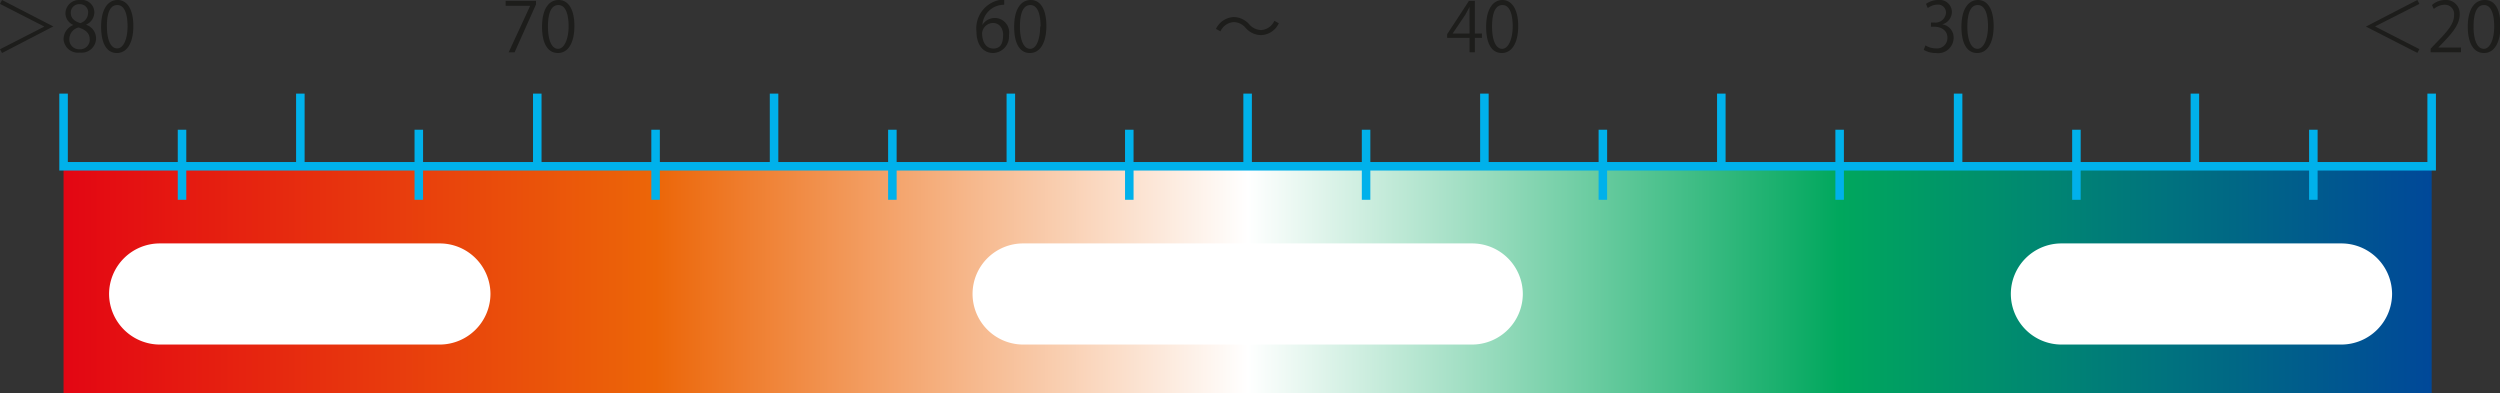 <svg xmlns="http://www.w3.org/2000/svg" viewBox="0 0 173.05 27.22"><rect x="0" y="0" width="173.05" height="27.22" fill="#333333" stroke="none"/><defs><linearGradient id="a" x1="-1460.98" y1="-104.79" x2="-1297.06" y2="-104.79" gradientTransform="translate(1465.38 124.16)" gradientUnits="userSpaceOnUse"><stop offset="0" stop-color="#004899"/><stop offset=".25" stop-color="#00a75d"/><stop offset=".5" stop-color="#fff"/><stop offset=".75" stop-color="#ec6608"/><stop offset="1" stop-color="#e30613"/></linearGradient></defs><g data-name="Ebene 2"><path d="M.14 0l3.55 1.83L.14 3.67 0 3.41l3.07-1.57L0 .27zm4.94 1.73a.89.89 0 0 1-.55-.8.94.94 0 0 1 1-.93.87.87 0 0 1 1 .87.94.94 0 0 1-.58.84 1 1 0 0 1 .7.93 1 1 0 0 1-1.12 1 1 1 0 0 1-1.13-.91 1.06 1.06 0 0 1 .68-1zm1.13 1c0-.45-.3-.67-.77-.83a.84.84 0 0 0-.64.8.67.67 0 0 0 .7.71.66.66 0 0 0 .71-.71zM4.9.89c0 .38.27.59.66.71A.76.76 0 0 0 6.1.9a.56.56 0 0 0-.58-.61.58.58 0 0 0-.62.6zm2.1.96C7 .61 7.48 0 8.14 0s1.09.64 1.09 1.8-.43 1.87-1.14 1.87S7 3 7 1.85zm1.83 0c0-.88-.21-1.5-.71-1.5S7.4.89 7.4 1.82s.26 1.53.71 1.53.72-.68.72-1.53zM35 .06h2.1v.25l-1.48 3.31h-.41L36.7.4H35zm2.52 1.79C37.52.61 38 0 38.67 0s1.09.64 1.09 1.8-.43 1.87-1.14 1.87-1.1-.67-1.1-1.82zm1.84 0c0-.88-.21-1.5-.71-1.5s-.72.57-.72 1.5.26 1.53.7 1.53.73-.71.73-1.56zM68 1.73a1 1 0 0 1 1.84.7 1.14 1.14 0 0 1-1.09 1.24c-.7 0-1.16-.57-1.16-1.49A2 2 0 0 1 69.18 0h.33v.33A1.5 1.5 0 0 0 68 1.73zm1.44.73c0-.55-.29-.87-.72-.87a.78.78 0 0 0-.74.68c0 .65.28 1.09.78 1.09s.67-.36.67-.9zm.76-.61C70.2.61 70.68 0 71.35 0s1.08.64 1.08 1.8-.43 1.87-1.14 1.87S70.2 3 70.2 1.85zm1.83 0c0-.88-.21-1.5-.71-1.5s-.72.57-.72 1.5.26 1.53.71 1.53.69-.71.69-1.56zm16.49-.24a1.4 1.4 0 0 1-1.23.82 1.43 1.43 0 0 1-1.06-.49 1.1 1.1 0 0 0-.83-.41 1.09 1.09 0 0 0-.92.64L84.17 2a1.43 1.43 0 0 1 1.24-.82 1.47 1.47 0 0 1 1.06.5 1.12 1.12 0 0 0 .82.4 1.07 1.07 0 0 0 .92-.64zm13.57 2.01h-.37v-1h-1.55v-.25l1.51-2.31h.41v2.26h.49v.3h-.49zm-1.53-1.3h1.16V.48c-.11.22-.2.37-.29.54l-.87 1.29zm2.31-.47c0-1.24.49-1.85 1.13-1.85s1.09.64 1.09 1.8-.43 1.87-1.14 1.87-1.08-.67-1.08-1.82zm1.84 0c0-.88-.21-1.5-.71-1.5s-.72.57-.72 1.5.26 1.53.7 1.53.73-.71.73-1.56zm29.75-.16a.91.91 0 0 1 .77.92A1.07 1.07 0 0 1 134 3.67a1.6 1.6 0 0 1-.84-.22l.12-.31a1.34 1.34 0 0 0 .72.21.72.72 0 0 0 .8-.74c0-.52-.45-.76-.91-.76h-.23v-.29h.23a.73.73 0 0 0 .81-.66.55.55 0 0 0-.61-.58 1.13 1.13 0 0 0-.65.24l-.12-.29a1.43 1.43 0 0 1 .85-.27.84.84 0 0 1 .94.84.9.9 0 0 1-.65.84zm1.31.16c0-1.24.49-1.85 1.15-1.85S138 .64 138 1.8s-.43 1.87-1.14 1.87-1.09-.67-1.09-1.82zm1.84 0c0-.88-.21-1.5-.71-1.5s-.72.57-.72 1.5.26 1.53.7 1.53.73-.71.73-1.56zM167.33 0l.14.27-3.07 1.56 3.07 1.57-.14.26-3.56-1.82zm3.02 3.62h-2.1v-.25l.34-.36c.85-.86 1.28-1.37 1.28-1.95a.64.64 0 0 0-.68-.73 1.2 1.2 0 0 0-.72.29l-.13-.27a1.37 1.37 0 0 1 .92-.35.94.94 0 0 1 1 1c0 .67-.47 1.24-1.2 2l-.28.29h1.57zm.47-1.77C170.82.61 171.3 0 172 0s1.08.64 1.08 1.8-.43 1.87-1.14 1.87-1.12-.67-1.12-1.82zm1.83 0c0-.88-.21-1.5-.71-1.5s-.72.57-.72 1.5.26 1.53.71 1.53.72-.71.72-1.56z" fill="#1d1d1b"/><path transform="rotate(180 86.36 19.37)" fill="url(#a)" d="M4.4 11.51h163.92v15.71H4.4z"/><path d="M20.79 6.48v5.03m16.4-5.03v5.03m16.39-5.03v5.03m16.39-5.03v5.03m16.39-5.03v5.03m16.39-5.03v5.03m16.4-5.03v5.03m16.39-5.03v5.03m16.39-5.03v5.03M12.6 8.98v4.85m16.39-4.85v4.85m16.39-4.85v4.85m16.39-4.85v4.85m16.4-4.85v4.85m16.39-4.85v4.85m16.39-4.85v4.85m16.39-4.85v4.85m16.39-4.85v4.85m16.4-4.85v4.85m8.19-7.35v5.03H4.4V6.48" fill="none" stroke="#00b1eb" stroke-miterlimit="10" stroke-width=".59"/><path d="M101.91 23.85H70.82a3.51 3.51 0 0 1-3.5-3.5 3.5 3.5 0 0 1 3.5-3.5h31.09a3.51 3.51 0 0 1 3.5 3.5 3.52 3.52 0 0 1-3.5 3.5zm-71.46 0h-19.4a3.52 3.52 0 0 1-3.5-3.5 3.51 3.51 0 0 1 3.5-3.5h19.4a3.51 3.51 0 0 1 3.5 3.5 3.52 3.52 0 0 1-3.5 3.5zm131.63 0h-19.39a3.51 3.51 0 0 1-3.5-3.5 3.5 3.5 0 0 1 3.5-3.5h19.39a3.51 3.51 0 0 1 3.5 3.5 3.52 3.52 0 0 1-3.5 3.5z" fill="#fff"/></g></svg>